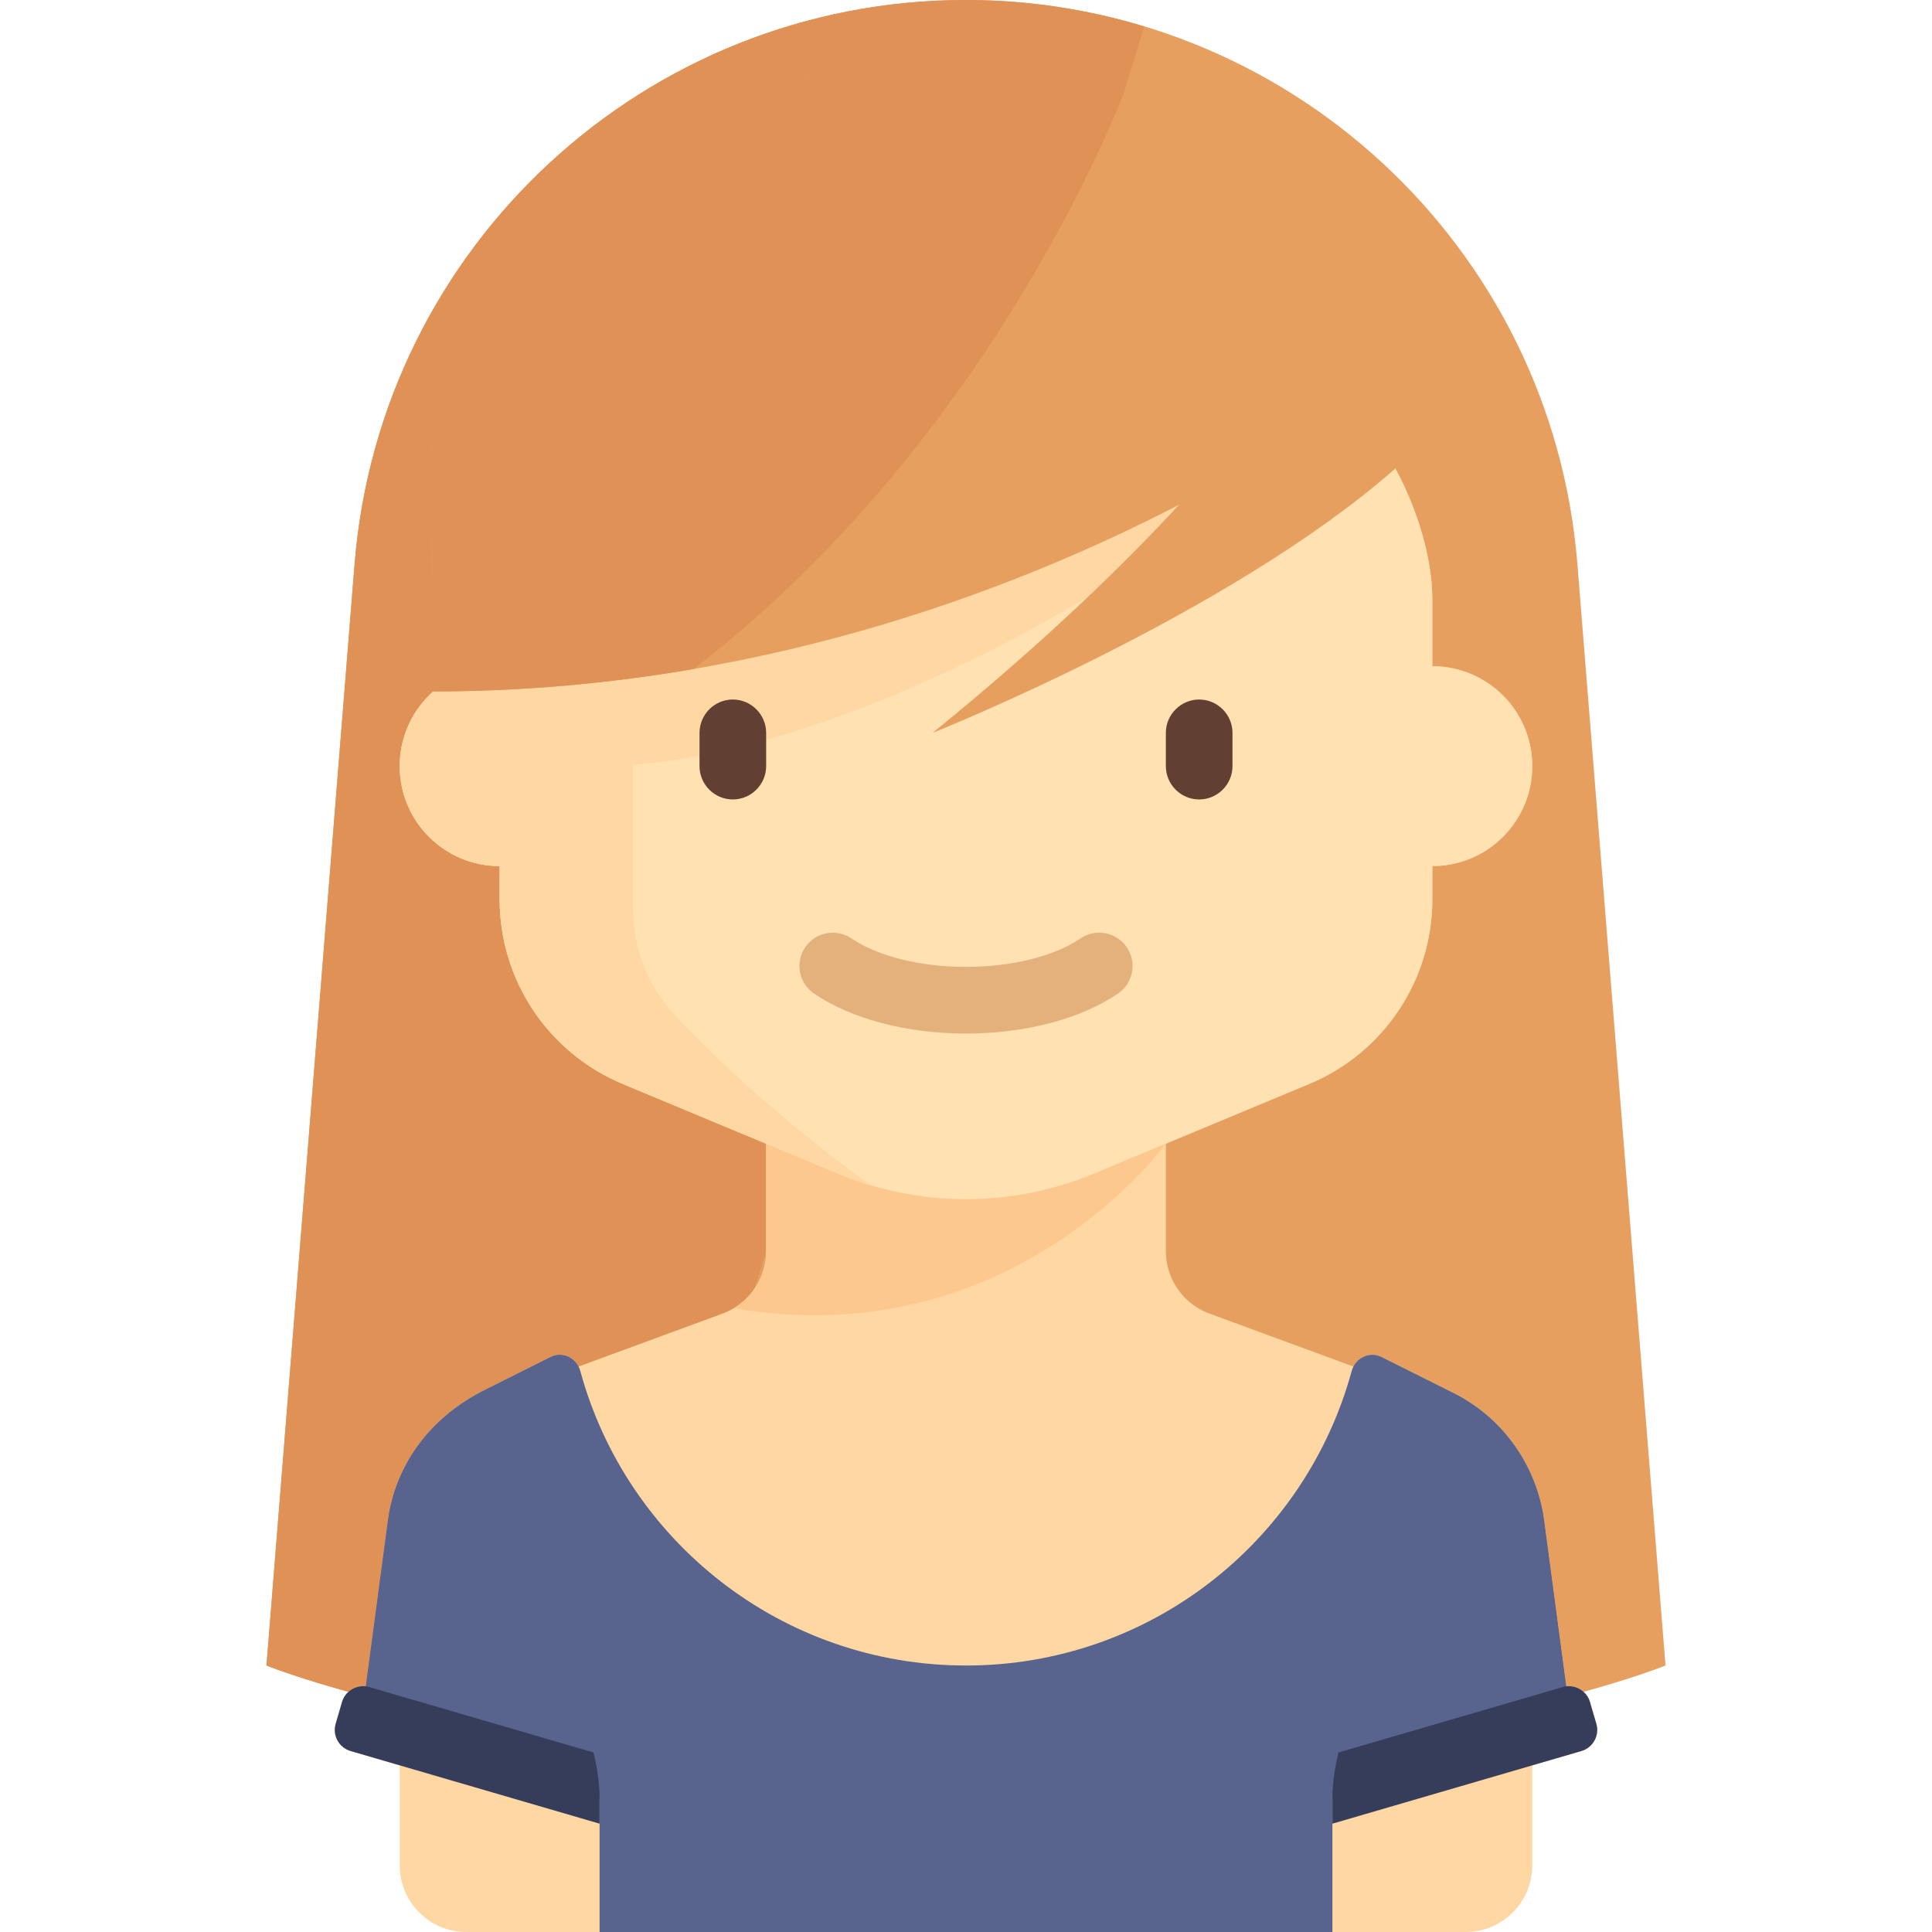 <svg width="72" height="72" viewBox="0 0 72 72" fill="none" xmlns="http://www.w3.org/2000/svg">
<path d="M62.069 62.069C62.069 62.069 52.929 65.793 36 65.793C19.071 65.793 9.931 62.069 9.931 62.069L13.214 21.031C14.164 9.154 24.08 0 35.995 0H36.005C47.92 0 57.836 9.154 58.786 21.031L62.069 62.069Z" fill="#E69F5F"/>
<path d="M42.643 0.99C40.538 0.351 38.311 0 36.005 0H35.995C24.08 0 14.164 9.154 13.214 21.031L9.931 62.069C9.931 62.069 14.412 63.886 22.883 64.981L42.643 0.99Z" fill="#E09156"/>
<path d="M59.491 64.24L59.254 63.429C59.14 63.037 58.758 62.797 58.366 62.847L57.538 56.64C57.266 54.6 56.002 52.828 54.161 51.908L51.488 50.572C51.089 50.372 50.633 50.549 50.438 50.927L45.146 48.98C44.132 48.642 43.448 47.693 43.448 46.624V42.621L48.796 40.393C51.571 39.236 53.379 36.524 53.379 33.517V32.276C55.436 32.276 57.103 30.609 57.103 28.552C57.103 26.495 55.436 24.828 53.379 24.828V22.345C53.379 18.917 50.6 13.655 47.172 13.655H24.828C21.4 13.655 18.621 18.917 18.621 22.345V24.828C16.564 24.828 14.897 26.495 14.897 28.552C14.897 30.609 16.564 32.276 18.621 32.276V33.517C18.621 36.524 20.429 39.236 23.204 40.393L28.552 42.621V46.625C28.552 47.693 27.868 48.642 26.854 48.98L21.563 50.927C21.37 50.549 20.914 50.371 20.516 50.57L18.078 51.789C15.997 52.829 14.734 54.601 14.462 56.64L13.634 62.847C13.242 62.797 12.86 63.037 12.746 63.429L12.509 64.24C12.382 64.675 12.631 65.129 13.066 65.256L14.897 65.79V69.517C14.897 70.888 16.008 72 17.379 72H22.345H49.655H54.621C55.992 72 57.103 70.888 57.103 69.517V65.79L58.934 65.256C59.368 65.129 59.618 64.674 59.491 64.24Z" fill="#FFD7A3"/>
<path d="M43.448 42.621L28.552 42.621V46.625C28.552 47.508 28.084 48.309 27.349 48.751C37.734 50.545 43.448 42.621 43.448 42.621Z" fill="#FDC88E"/>
<path d="M53.379 24.828V22.345C53.379 18.917 50.6 13.655 47.172 13.655H24.828C21.4 13.655 18.621 18.917 18.621 22.345V24.828C16.564 24.828 14.897 26.495 14.897 28.552C14.897 30.609 16.564 32.276 18.621 32.276V33.517C18.621 36.524 20.429 39.236 23.204 40.393L31.225 43.735C32.738 44.365 34.361 44.69 36 44.69C37.639 44.69 39.261 44.365 40.774 43.735L48.796 40.393C51.571 39.236 53.379 36.524 53.379 33.517V32.276C55.436 32.276 57.103 30.609 57.103 28.552C57.103 26.495 55.436 24.828 53.379 24.828Z" fill="#FFE1B2"/>
<path d="M44.69 29.793C44.007 29.793 43.448 29.235 43.448 28.552V27.311C43.448 26.628 44.007 26.069 44.69 26.069C45.372 26.069 45.931 26.628 45.931 27.311V28.552C45.931 29.235 45.372 29.793 44.69 29.793Z" fill="#623F33"/>
<path d="M36 38.517C33.793 38.517 31.728 37.974 30.336 37.026C29.769 36.641 29.622 35.868 30.008 35.302C30.393 34.736 31.166 34.588 31.733 34.974C32.709 35.638 34.304 36.034 36 36.034C37.696 36.034 39.291 35.638 40.267 34.974C40.835 34.587 41.606 34.735 41.992 35.302C42.378 35.868 42.23 36.641 41.664 37.026C40.272 37.974 38.207 38.517 36 38.517Z" fill="#E4B07B"/>
<path d="M25.137 37.819C24.131 36.741 23.586 35.318 23.586 33.843V28.501C30.356 27.988 39.496 23.504 44.973 19.213L43.448 17.689C43.448 17.689 32.431 24.827 18.621 24.827V24.828C16.564 24.828 14.897 26.495 14.897 28.552C14.897 30.608 16.564 32.276 18.621 32.276V33.517C18.621 36.524 20.429 39.236 23.204 40.392L31.225 43.735C31.618 43.898 32.018 44.039 32.424 44.161C28.879 41.568 26.52 39.301 25.137 37.819Z" fill="#FFD7A3"/>
<path d="M58.53 64.076L57.538 56.64C57.266 54.6 56.002 52.829 54.162 51.908L51.488 50.572C51.035 50.345 50.506 50.605 50.373 51.093C48.652 57.418 42.87 62.069 36 62.069C29.128 62.069 23.345 57.416 21.625 51.089C21.493 50.602 20.967 50.344 20.516 50.569L18.078 51.789C15.997 52.829 14.734 54.6 14.462 56.64L13.451 64.218C16.731 65.347 22.345 67.035 22.345 67.035V72H49.655V67.035L58.53 64.076Z" fill="#58638E"/>
<path d="M22.314 66.655C22.238 65.179 21.745 63.753 20.855 62.566L15.027 54.795C14.746 55.375 14.548 55.991 14.462 56.64L13.478 64.02L22.314 66.655Z" fill="#58638E"/>
<path d="M12.509 64.24C12.382 64.674 12.631 65.129 13.066 65.256L22.345 67.963V67.034C22.345 66.448 22.253 65.874 22.118 65.31L13.761 62.872C13.327 62.746 12.872 62.995 12.746 63.429L12.509 64.24Z" fill="#353D5A"/>
<path d="M49.686 66.655C49.762 65.179 50.255 63.753 51.145 62.566L56.973 54.795C57.254 55.375 57.452 55.991 57.538 56.64L58.522 64.02L49.686 66.655Z" fill="#58638E"/>
<path d="M59.491 64.24C59.618 64.674 59.369 65.129 58.934 65.256L49.655 67.963V67.034C49.655 66.448 49.747 65.874 49.882 65.31L58.239 62.872C58.673 62.746 59.128 62.995 59.254 63.429L59.491 64.24Z" fill="#353D5A"/>
<path d="M27.31 29.793C26.627 29.793 26.069 29.235 26.069 28.552V27.311C26.069 26.628 26.627 26.069 27.31 26.069C27.993 26.069 28.552 26.628 28.552 27.311V28.552C28.552 29.235 27.993 29.793 27.31 29.793Z" fill="#623F33"/>
<path d="M16.096 17.531L16.138 25.767C27.854 25.767 37.567 22.106 43.94 18.81C41.96 20.958 38.981 23.882 34.758 27.31C34.758 27.31 45.811 22.915 52.003 17.457V17.456C52.003 9.358 45.438 2.792 37.339 2.792H30.759C22.632 2.792 16.055 9.403 16.096 17.531Z" fill="#E69F5F"/>
<path d="M41.864 3.505C40.439 3.043 38.919 2.793 37.34 2.793H30.76C22.632 2.793 16.055 9.403 16.096 17.531L16.138 25.767C19.554 25.767 22.799 25.455 25.841 24.932C37.056 16.344 41.846 3.554 41.864 3.505Z" fill="#E09156"/>
</svg>
